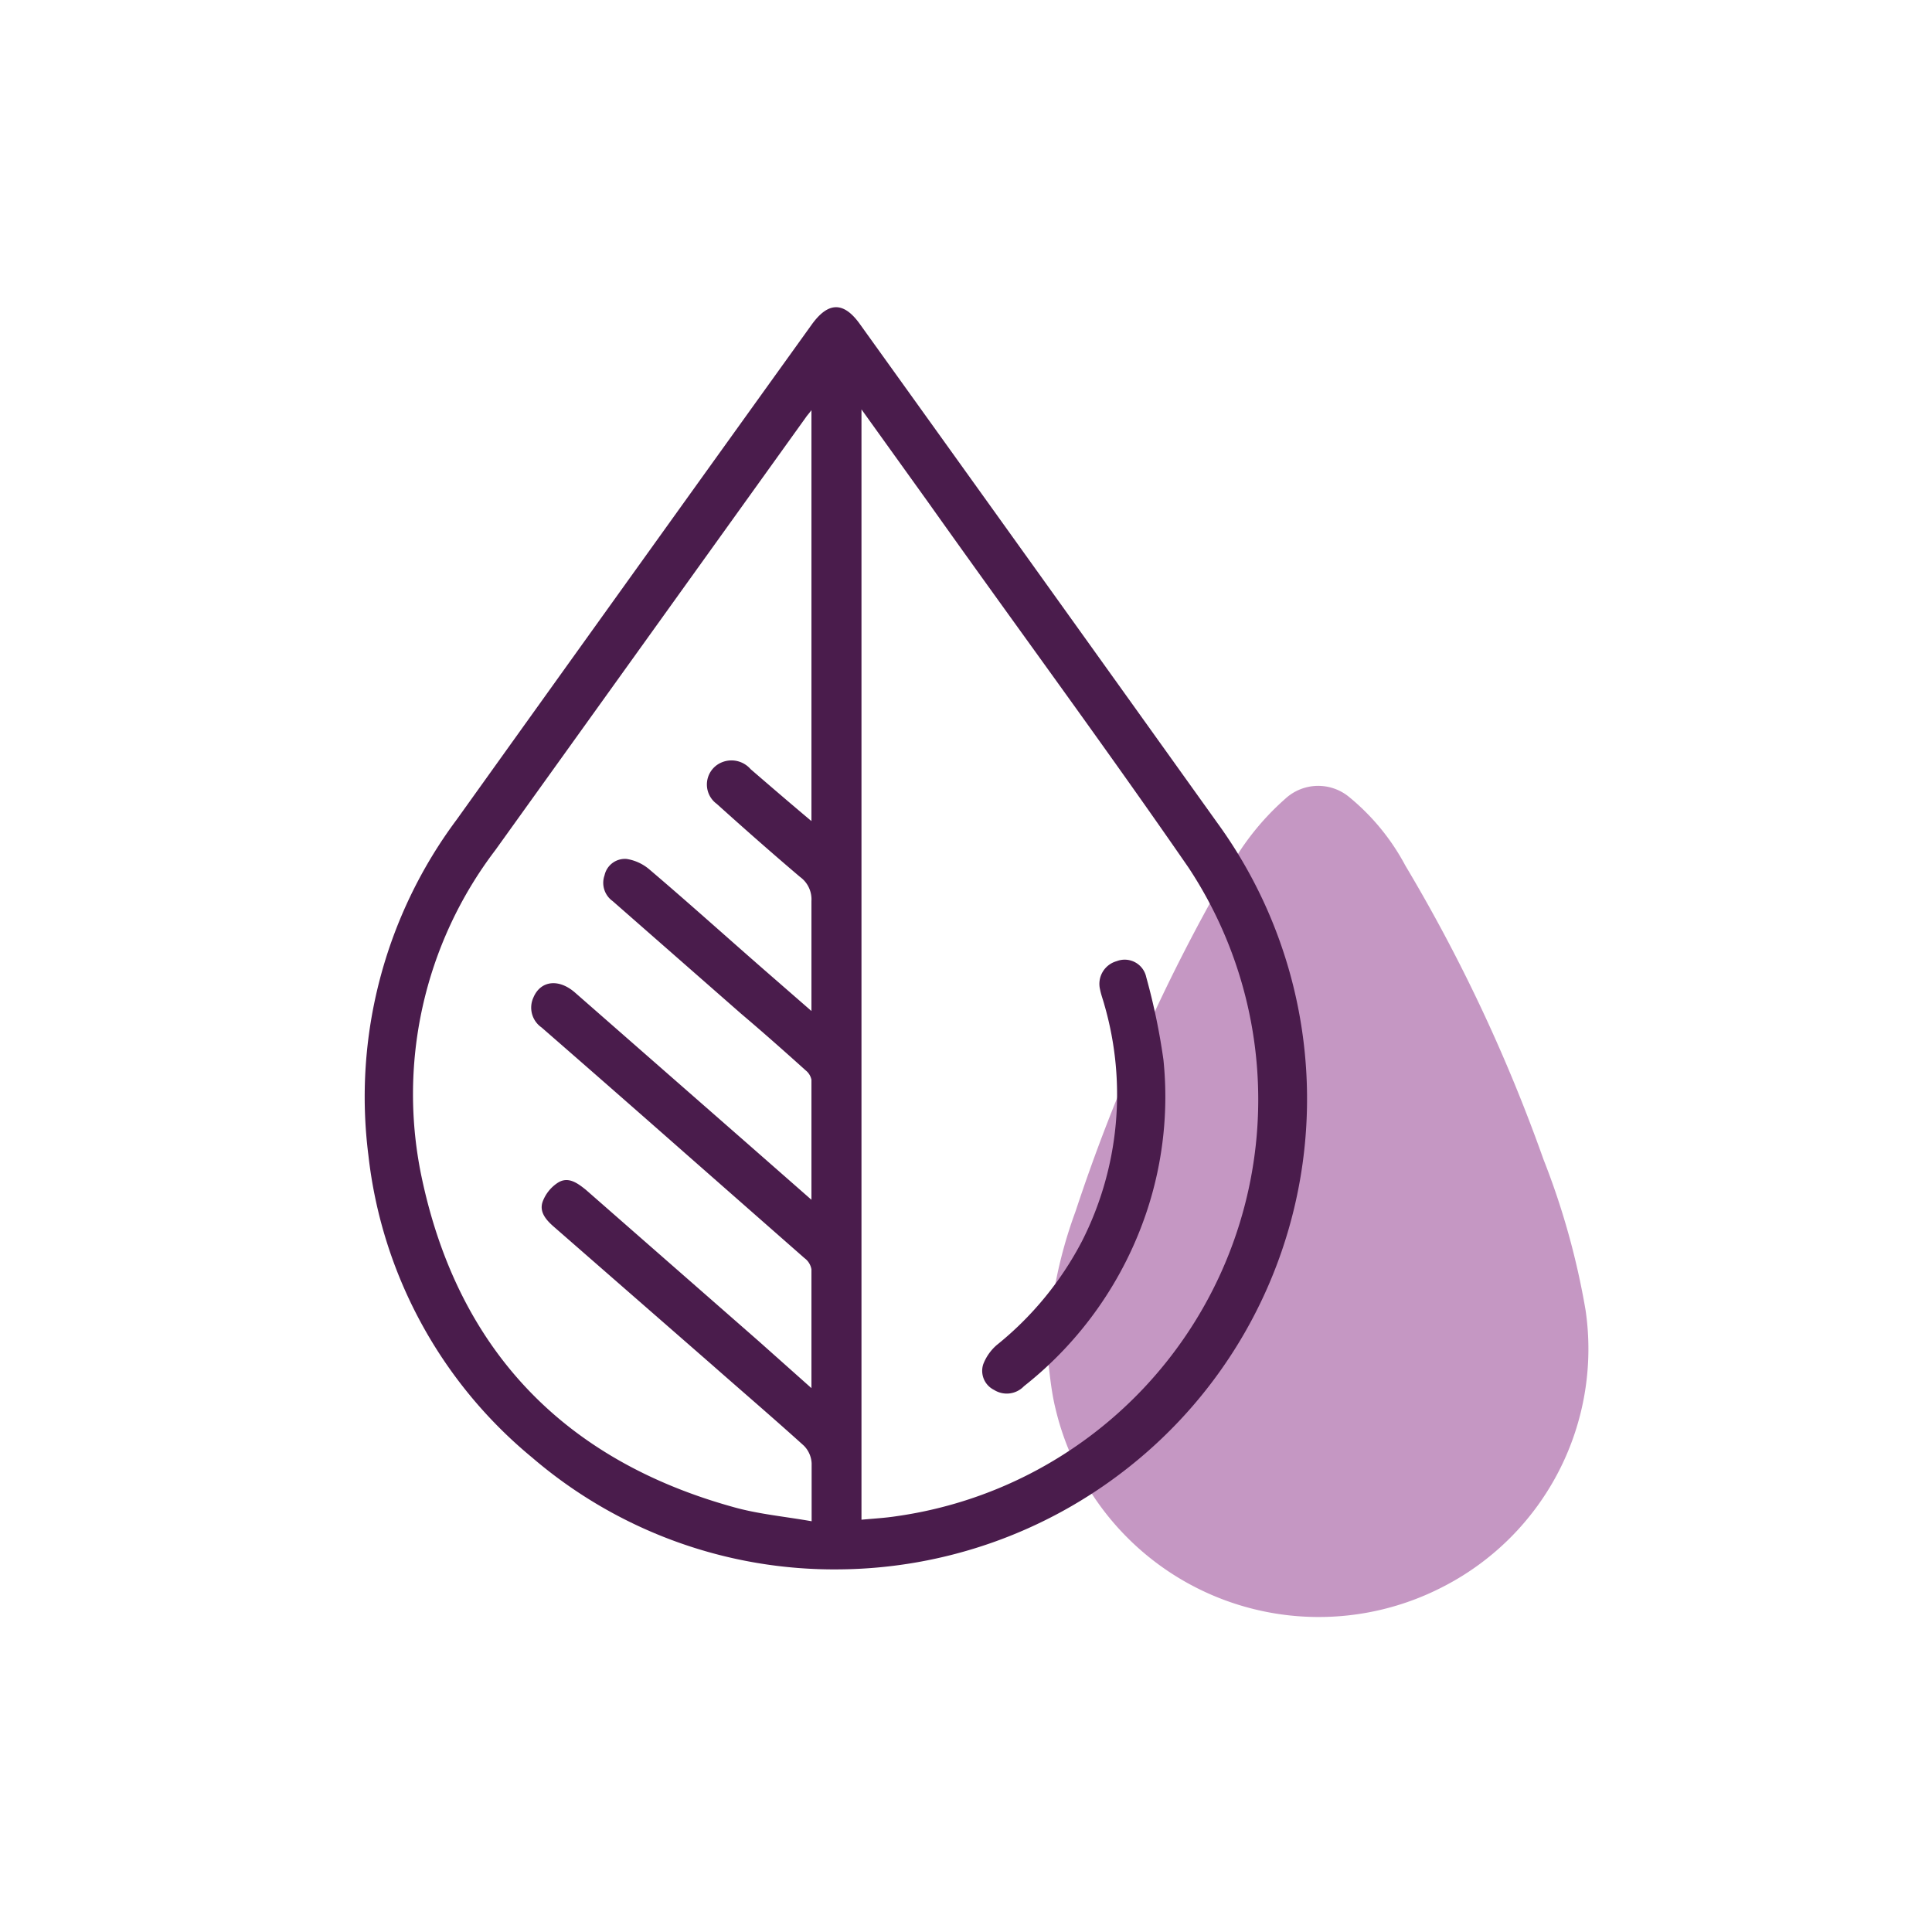 <?xml version="1.0" encoding="UTF-8"?> <svg xmlns="http://www.w3.org/2000/svg" id="Layer_1" data-name="Layer 1" viewBox="0 0 100 100"><defs><style>.cls-1{fill:#8d3089;opacity:0.5;}.cls-2{fill:#4a1c4c;}</style></defs><title>icon-water-recycling-dark</title><path class="cls-1" d="M54.22,70.22a23.54,23.54,0,0,1,1.45-7.52,94,94,0,0,1,7.75-17.36,13.58,13.58,0,0,1,3.11-4,2.51,2.51,0,0,1,3.31-.08,11.66,11.66,0,0,1,2.9,3.54,85.42,85.42,0,0,1,7.15,15.21,39.21,39.21,0,0,1,2.18,7.81,13.83,13.83,0,0,1-7.32,14.28,14,14,0,0,1-20.12-9.2C54.38,71.89,54.31,70.8,54.22,70.22Z"></path><path class="cls-2" d="M43.48,81.23a24,24,0,0,1-15.94-5.79,23.68,23.68,0,0,1-8.47-15.63,24,24,0,0,1,4.57-17.39Q32.81,29.61,42,16.82c.87-1.22,1.68-1.23,2.54,0Q53.78,29.69,63,42.58A24.3,24.3,0,0,1,58.35,76,24.43,24.43,0,0,1,43.48,81.23Zm1.11-2.57c.64-.06,1.22-.09,1.8-.18A21.78,21.78,0,0,0,61.52,44.91c-4.39-6.36-9-12.6-13.47-18.9l-3.46-4.82ZM42,42.5V21.23c-.14.19-.22.27-.28.36L25.64,44A20.86,20.86,0,0,0,21.86,61.1C23.77,69.92,29.23,75.58,37.94,78c1.3.37,2.66.49,4.07.74,0-1.13,0-2.07,0-3a1.39,1.39,0,0,0-.4-.91c-1.57-1.42-3.17-2.79-4.76-4.19l-8.19-7.15c-.39-.34-.75-.75-.58-1.27a2,2,0,0,1,.79-1c.53-.34,1,0,1.45.36l8.94,7.83L42,71.85c0-2.16,0-4.15,0-6.15a.91.91,0,0,0-.36-.58l-6.19-5.44q-3.7-3.26-7.42-6.5a1.25,1.25,0,0,1-.42-1.55c.37-.88,1.32-1,2.18-.23l8.94,7.83L42,62.1c0-2.17,0-4.19,0-6.21a.82.82,0,0,0-.29-.48c-1.11-1-2.24-2-3.35-2.94l-6.65-5.83a1.16,1.16,0,0,1-.42-1.33,1.08,1.08,0,0,1,1.15-.85,2.38,2.38,0,0,1,1.17.54c2,1.7,3.93,3.44,5.9,5.16L42,52.33c0-2,0-3.84,0-5.69a1.43,1.43,0,0,0-.59-1.25c-1.46-1.24-2.89-2.5-4.31-3.78a1.24,1.24,0,0,1,.15-2.1,1.31,1.31,0,0,1,1.6.3C39.87,40.69,40.88,41.56,42,42.5Z"></path><path class="cls-2" d="M59.39,62.6A19.28,19.28,0,0,1,53,71.75a1.23,1.23,0,0,1-1.55.19,1.1,1.1,0,0,1-.56-1.32,2.5,2.5,0,0,1,.7-1A16.94,16.94,0,0,0,56,64.25,16.75,16.75,0,0,0,57.16,52c-.07-.26-.17-.52-.22-.78a1.22,1.22,0,0,1,.86-1.47,1.14,1.14,0,0,1,1.53.83,33.19,33.19,0,0,1,.89,4.28A18.78,18.78,0,0,1,59.39,62.6Z"></path></svg> 